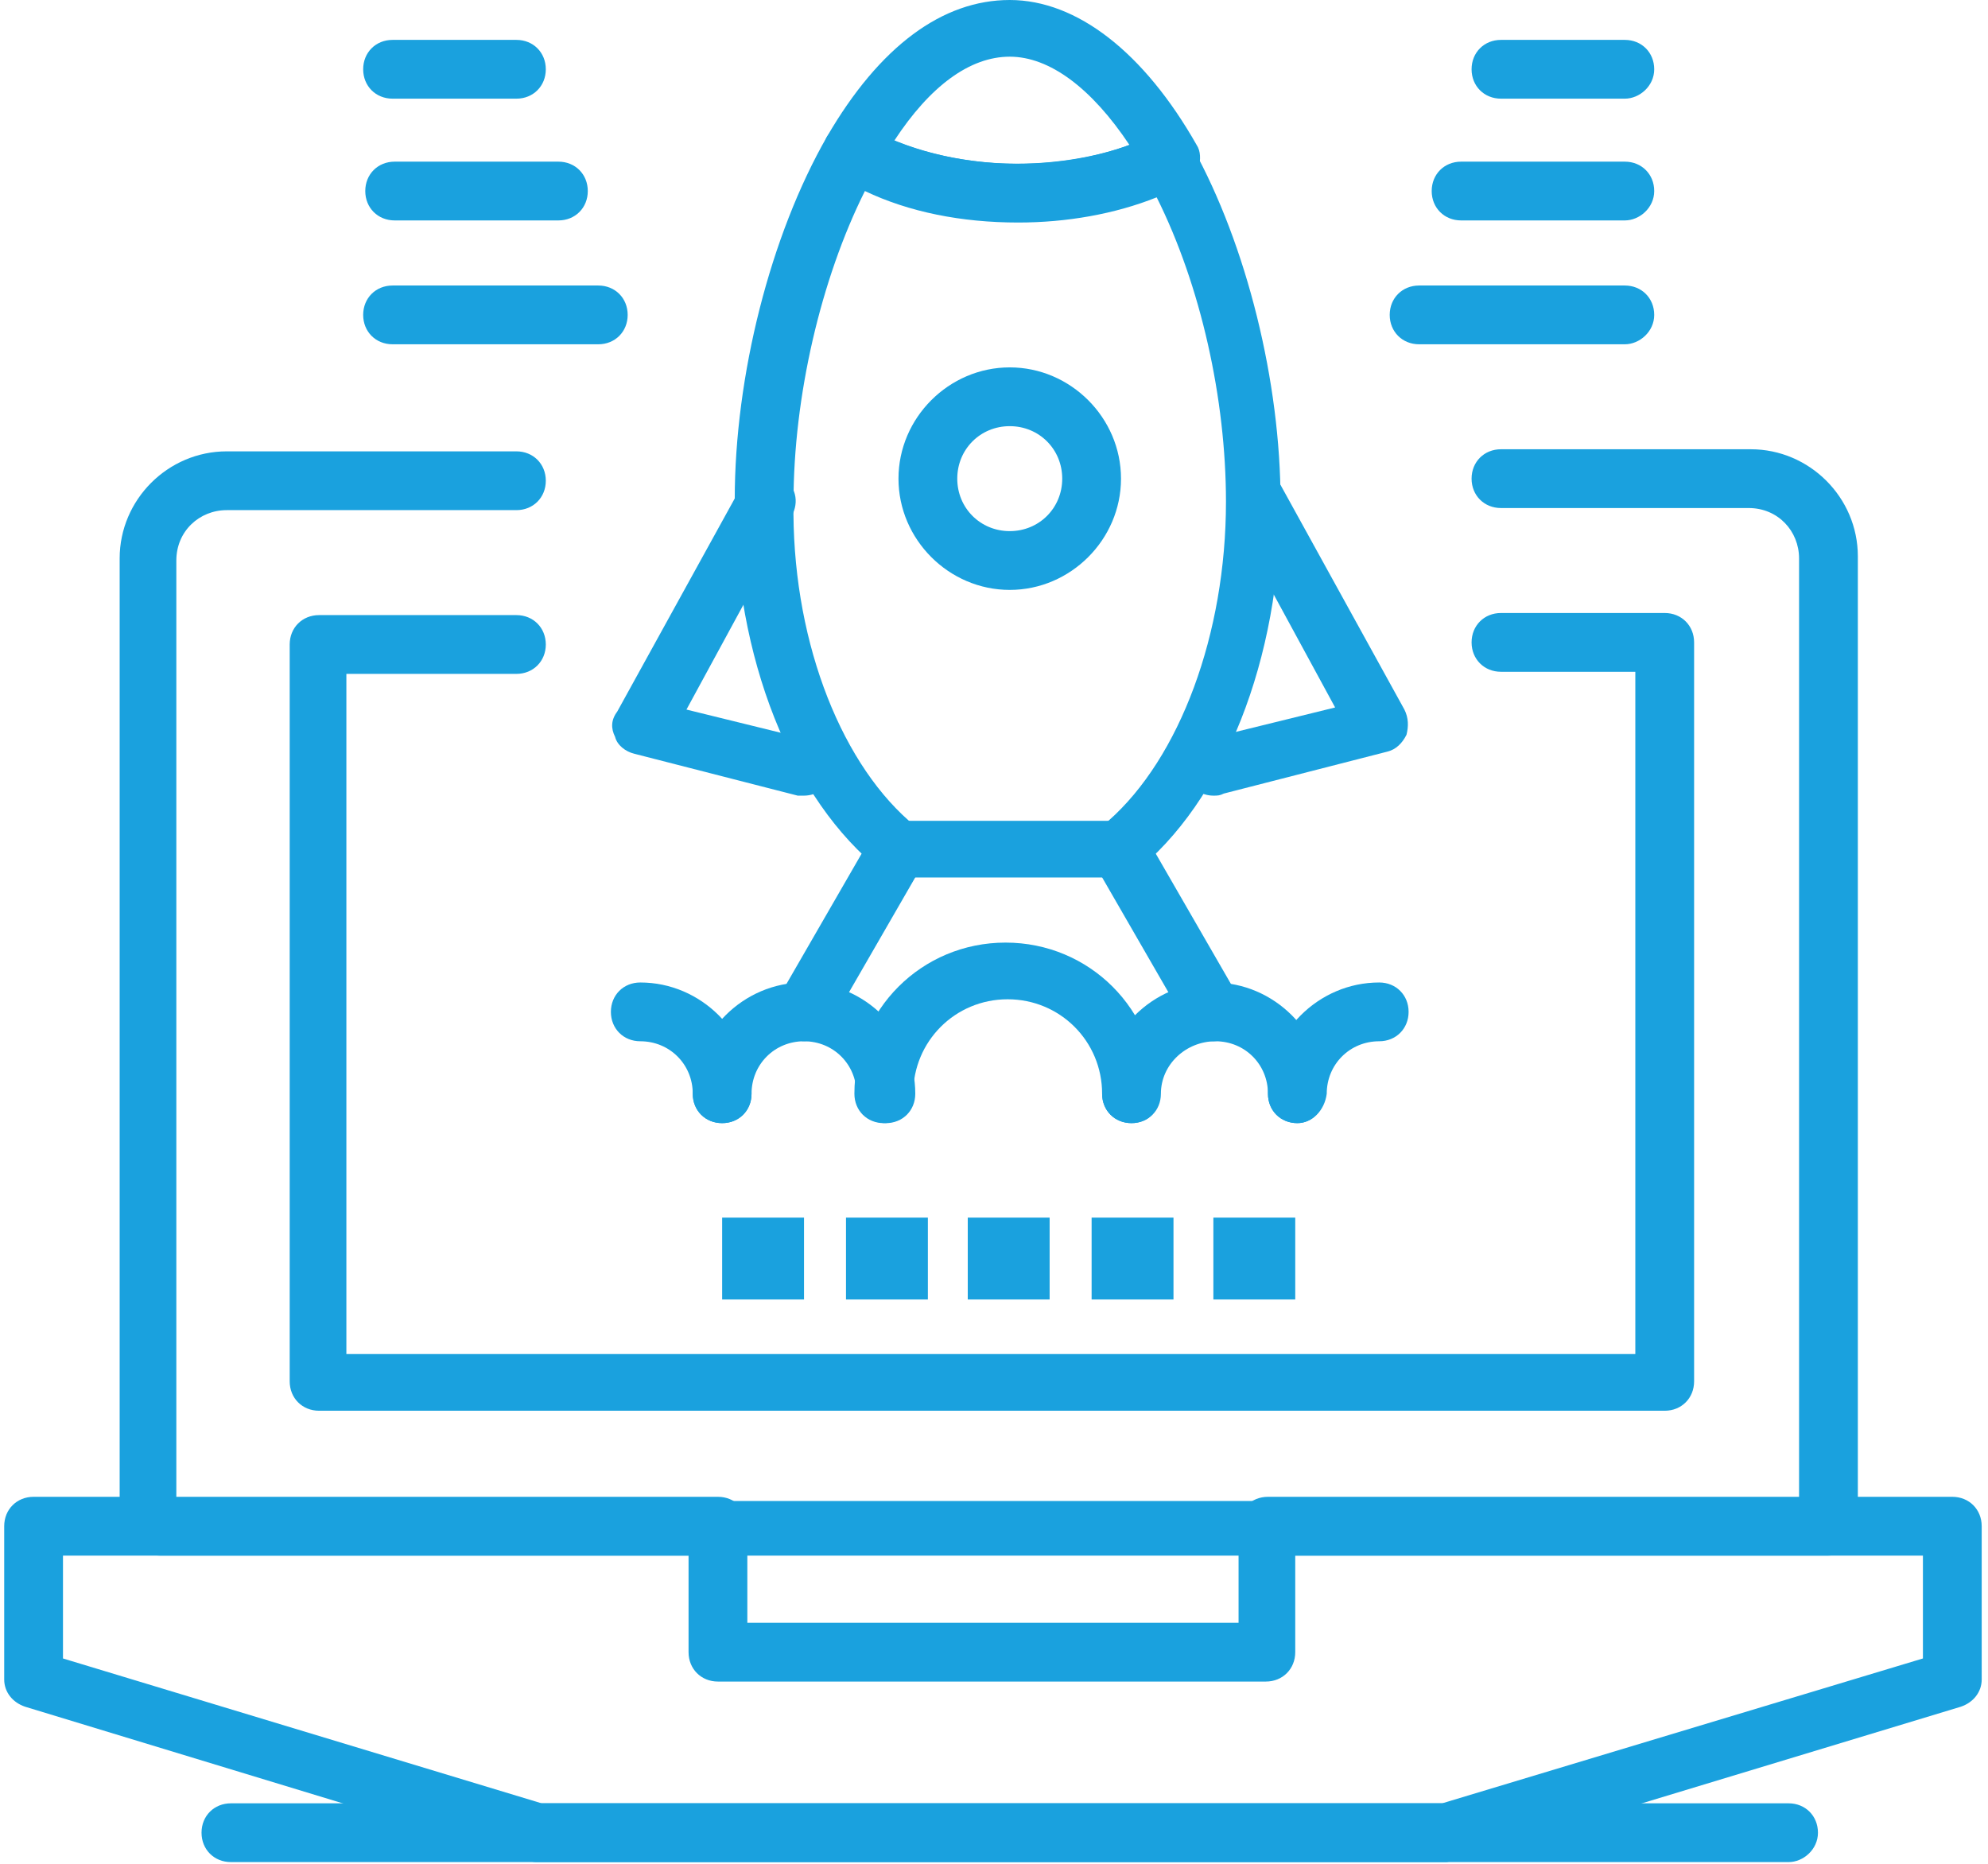 <?xml version="1.0" encoding="utf-8"?>
<!-- Generator: Adobe Illustrator 22.1.0, SVG Export Plug-In . SVG Version: 6.00 Build 0)  -->
<svg version="1.1" id="Layer_1" xmlns="http://www.w3.org/2000/svg" xmlns:xlink="http://www.w3.org/1999/xlink" x="0px" y="0px"
	 viewBox="0 0 94.7 88.8" style="enable-background:new 0 0 94.7 88.8;" xml:space="preserve">
<style type="text/css">
	.st0{fill:#1AA1DE;}
</style>
<g>
	<g>
		<g>
			<path class="st0" d="M77.4,4.7h-5.9c-0.8,0-1.4-0.6-1.4-1.4s0.6-1.4,1.4-1.4h5.9c0.8,0,1.4,0.6,1.4,1.4S78.1,4.7,77.4,4.7z"/>
		</g>
		<g>
			<path class="st0" d="M77.4,10.5h-7.8c-0.8,0-1.4-0.6-1.4-1.4s0.6-1.4,1.4-1.4h7.8c0.8,0,1.4,0.6,1.4,1.4S78.1,10.5,77.4,10.5z"/>
		</g>
		<g>
			<path class="st0" d="M77.4,16.4h-9.8c-0.8,0-1.4-0.6-1.4-1.4s0.6-1.4,1.4-1.4h9.8c0.8,0,1.4,0.6,1.4,1.4S78.1,16.4,77.4,16.4z"/>
		</g>
		<g>
			<path class="st0" d="M24.6,4.7h-5.9c-0.8,0-1.4-0.6-1.4-1.4s0.6-1.4,1.4-1.4h5.9c0.8,0,1.4,0.6,1.4,1.4S25.4,4.7,24.6,4.7z"/>
		</g>
		<g>
			<path class="st0" d="M26.6,10.5h-7.8c-0.8,0-1.4-0.6-1.4-1.4s0.6-1.4,1.4-1.4h7.8c0.8,0,1.4,0.6,1.4,1.4S27.4,10.5,26.6,10.5z"/>
		</g>
		<g>
			<path class="st0" d="M28.5,16.4h-9.8c-0.8,0-1.4-0.6-1.4-1.4s0.6-1.4,1.4-1.4h9.8c0.8,0,1.4,0.6,1.4,1.4S29.3,16.4,28.5,16.4z"/>
		</g>
		<g>
			<path class="st0" d="M57.8,37.9c-0.6,0-1.2-0.4-1.3-1c-0.2-0.7,0.3-1.5,1-1.7l6.1-1.5l-5-9.2c-0.4-0.7-0.1-1.5,0.5-1.9
				c0.7-0.4,1.5-0.1,1.9,0.5l5.9,10.7c0.2,0.4,0.2,0.8,0.1,1.2c-0.2,0.4-0.5,0.7-0.9,0.8l-7.8,2C58.1,37.9,58,37.9,57.8,37.9z"/>
		</g>
		<g>
			<path class="st0" d="M38.3,37.9c-0.1,0-0.2,0-0.3,0l-7.8-2c-0.4-0.1-0.8-0.4-0.9-0.8c-0.2-0.4-0.2-0.8,0.1-1.2l5.9-10.7
				c0.4-0.7,1.2-0.9,1.9-0.5s0.9,1.2,0.5,1.9l-5,9.2l6.1,1.5c0.7,0.2,1.2,0.9,1,1.7C39.5,37.5,38.9,37.9,38.3,37.9z"/>
		</g>
		<g>
			<path class="st0" d="M53.3,41.8H42.8c-0.3,0-0.6-0.1-0.8-0.3c-4.3-3.4-7-10.2-7-17.7c0-5.9,1.7-12.6,4.4-17.3
				c0.2-0.3,0.5-0.5,0.8-0.6c0.4-0.1,0.7,0,1,0.1c1.9,1.1,4.5,1.8,7.2,1.8c2.4,0,4.8-0.5,6.6-1.4c0.7-0.3,1.5-0.1,1.8,0.6
				c2.6,4.7,4.2,11.2,4.2,16.9c0,7.5-2.7,14.3-7,17.7C53.9,41.7,53.6,41.8,53.3,41.8z M43.3,39.1h9.5c3.4-3,5.6-8.9,5.6-15.2
				c0-4.9-1.2-10.3-3.3-14.5c-2,0.8-4.3,1.2-6.6,1.2c-2.7,0-5.2-0.5-7.3-1.5c-2.1,4.2-3.4,9.8-3.4,14.8
				C37.7,30.2,39.9,36.1,43.3,39.1z"/>
		</g>
		<g>
			<path class="st0" d="M48.5,10.5c-3.2,0-6.3-0.8-8.6-2.1C39.3,8,39,7.2,39.4,6.5C41.9,2.2,44.9,0,48.1,0s6.4,2.5,8.9,6.9
				c0.2,0.3,0.2,0.7,0.1,1.1c-0.1,0.4-0.4,0.7-0.7,0.8C54.2,9.9,51.4,10.5,48.5,10.5z M42.6,6.7c1.7,0.7,3.8,1.1,5.9,1.1
				c1.9,0,3.7-0.3,5.3-0.9C52,4.2,50,2.7,48.1,2.7C46.2,2.7,44.3,4.1,42.6,6.7z"/>
		</g>
		<g>
			<path class="st0" d="M48.1,28.1c-2.9,0-5.3-2.4-5.3-5.3s2.4-5.3,5.3-5.3s5.3,2.4,5.3,5.3S51,28.1,48.1,28.1z M48.1,20.3
				c-1.4,0-2.5,1.1-2.5,2.5s1.1,2.5,2.5,2.5s2.5-1.1,2.5-2.5S49.5,20.3,48.1,20.3z"/>
		</g>
		<g>
			<path class="st0" d="M42.2,53.5c-0.8,0-1.4-0.6-1.4-1.4c0-1.4-1.1-2.5-2.5-2.5s-2.5,1.1-2.5,2.5c0,0.8-0.6,1.4-1.4,1.4
				S33,52.9,33,52.1c0-2.9,2.4-5.3,5.3-5.3s5.3,2.4,5.3,5.3C43.6,52.9,43,53.5,42.2,53.5z"/>
		</g>
		<g>
			<path class="st0" d="M34.4,53.5c-0.8,0-1.4-0.6-1.4-1.4c0-1.4-1.1-2.5-2.5-2.5c-0.8,0-1.4-0.6-1.4-1.4s0.6-1.4,1.4-1.4
				c2.9,0,5.3,2.4,5.3,5.3C35.8,52.9,35.2,53.5,34.4,53.5z"/>
		</g>
		<g>
			<path class="st0" d="M61.8,53.5c-0.8,0-1.4-0.6-1.4-1.4c0-1.4-1.1-2.5-2.5-2.5s-2.6,1.1-2.6,2.5c0,0.8-0.6,1.4-1.4,1.4
				s-1.4-0.6-1.4-1.4c0-2.9,2.4-5.3,5.3-5.3s5.3,2.4,5.3,5.3C63.1,52.9,62.5,53.5,61.8,53.5z"/>
		</g>
		<g>
			<path class="st0" d="M61.8,53.5c-0.8,0-1.4-0.6-1.4-1.4c0-2.9,2.4-5.3,5.3-5.3c0.8,0,1.4,0.6,1.4,1.4s-0.6,1.4-1.4,1.4
				c-1.4,0-2.5,1.1-2.5,2.5C63.1,52.9,62.5,53.5,61.8,53.5z"/>
		</g>
		<g>
			<path class="st0" d="M53.9,53.5c-0.8,0-1.4-0.6-1.4-1.4c0-2.5-2-4.5-4.5-4.5s-4.5,2-4.5,4.5c0,0.8-0.6,1.4-1.4,1.4
				s-1.4-0.6-1.4-1.4c0-4,3.2-7.2,7.2-7.2s7.2,3.2,7.2,7.2C55.3,52.9,54.7,53.5,53.9,53.5z"/>
		</g>
		<g>
			<path class="st0" d="M57.8,49.6c-0.5,0-0.9-0.2-1.2-0.7l-4.5-7.8c-0.4-0.7-0.2-1.5,0.5-1.9s1.5-0.2,1.9,0.5l4.5,7.8
				c0.4,0.7,0.2,1.5-0.5,1.9C58.3,49.5,58.1,49.6,57.8,49.6z"/>
		</g>
		<g>
			<path class="st0" d="M38.3,49.6c-0.2,0-0.5-0.1-0.7-0.2c-0.7-0.4-0.9-1.2-0.5-1.9l4.5-7.8c0.4-0.7,1.2-0.9,1.9-0.5
				s0.9,1.2,0.5,1.9l-4.5,7.8C39.2,49.4,38.8,49.6,38.3,49.6z"/>
		</g>
		<g>
			<path class="st0" d="M68.9,88.7H25.6c-0.1,0-0.3,0-0.4-0.1l-24-7.3c-0.6-0.2-1-0.7-1-1.3v-7.3c0-0.8,0.6-1.4,1.4-1.4h32.6
				c0.8,0,1.4,0.6,1.4,1.4v4.6H59v-4.6c0-0.8,0.6-1.4,1.4-1.4H93c0.8,0,1.4,0.6,1.4,1.4V80c0,0.6-0.4,1.1-1,1.3l-24.1,7.3
				C69.2,88.6,69,88.7,68.9,88.7z M25.8,85.9h42.9L91.6,79v-4.9H61.7v4.6c0,0.8-0.6,1.4-1.4,1.4H34.2c-0.8,0-1.4-0.6-1.4-1.4v-4.6H3
				V79L25.8,85.9z"/>
		</g>
		<g>
			<path class="st0" d="M87.1,74.1H7.6c-1.1,0-1.9-0.8-1.9-1.9V26.6c0-2.8,2.3-5.1,5.1-5.1h13.8c0.8,0,1.4,0.6,1.4,1.4
				s-0.6,1.4-1.4,1.4H10.8c-1.3,0-2.4,1-2.4,2.4v44.8h77.3V26.6c0-1.3-1-2.4-2.4-2.4H71.5c-0.8,0-1.4-0.6-1.4-1.4s0.6-1.4,1.4-1.4
				h11.9c2.8,0,5.1,2.3,5.1,5.1v46.2C88.5,73.5,87.9,74.1,87.1,74.1z"/>
		</g>
		<g>
			<path class="st0" d="M79.3,67.2H15.2c-0.8,0-1.4-0.6-1.4-1.4V30.7c0-0.8,0.6-1.4,1.4-1.4h9.4c0.8,0,1.4,0.6,1.4,1.4
				s-0.6,1.4-1.4,1.4h-8.1v32.4h61.4V32h-6.4c-0.8,0-1.4-0.6-1.4-1.4s0.6-1.4,1.4-1.4h7.8c0.8,0,1.4,0.6,1.4,1.4v35.2
				C80.7,66.6,80.1,67.2,79.3,67.2z"/>
		</g>
		<g>
			<path class="st0" d="M85.2,88.7H11c-0.8,0-1.4-0.6-1.4-1.4s0.6-1.4,1.4-1.4h74.2c0.8,0,1.4,0.6,1.4,1.4S85.9,88.7,85.2,88.7z"/>
		</g>
		<g>
			<rect x="34.4" y="58" class="st0" width="3.9" height="3.9"/>
			<rect x="40.3" y="58" class="st0" width="3.9" height="3.9"/>
			<rect x="46.1" y="58" class="st0" width="3.9" height="3.9"/>
			<rect x="52" y="58" class="st0" width="3.9" height="3.9"/>
			<rect x="57.8" y="58" class="st0" width="3.9" height="3.9"/>
		</g>
	</g>
</g>
</svg>
